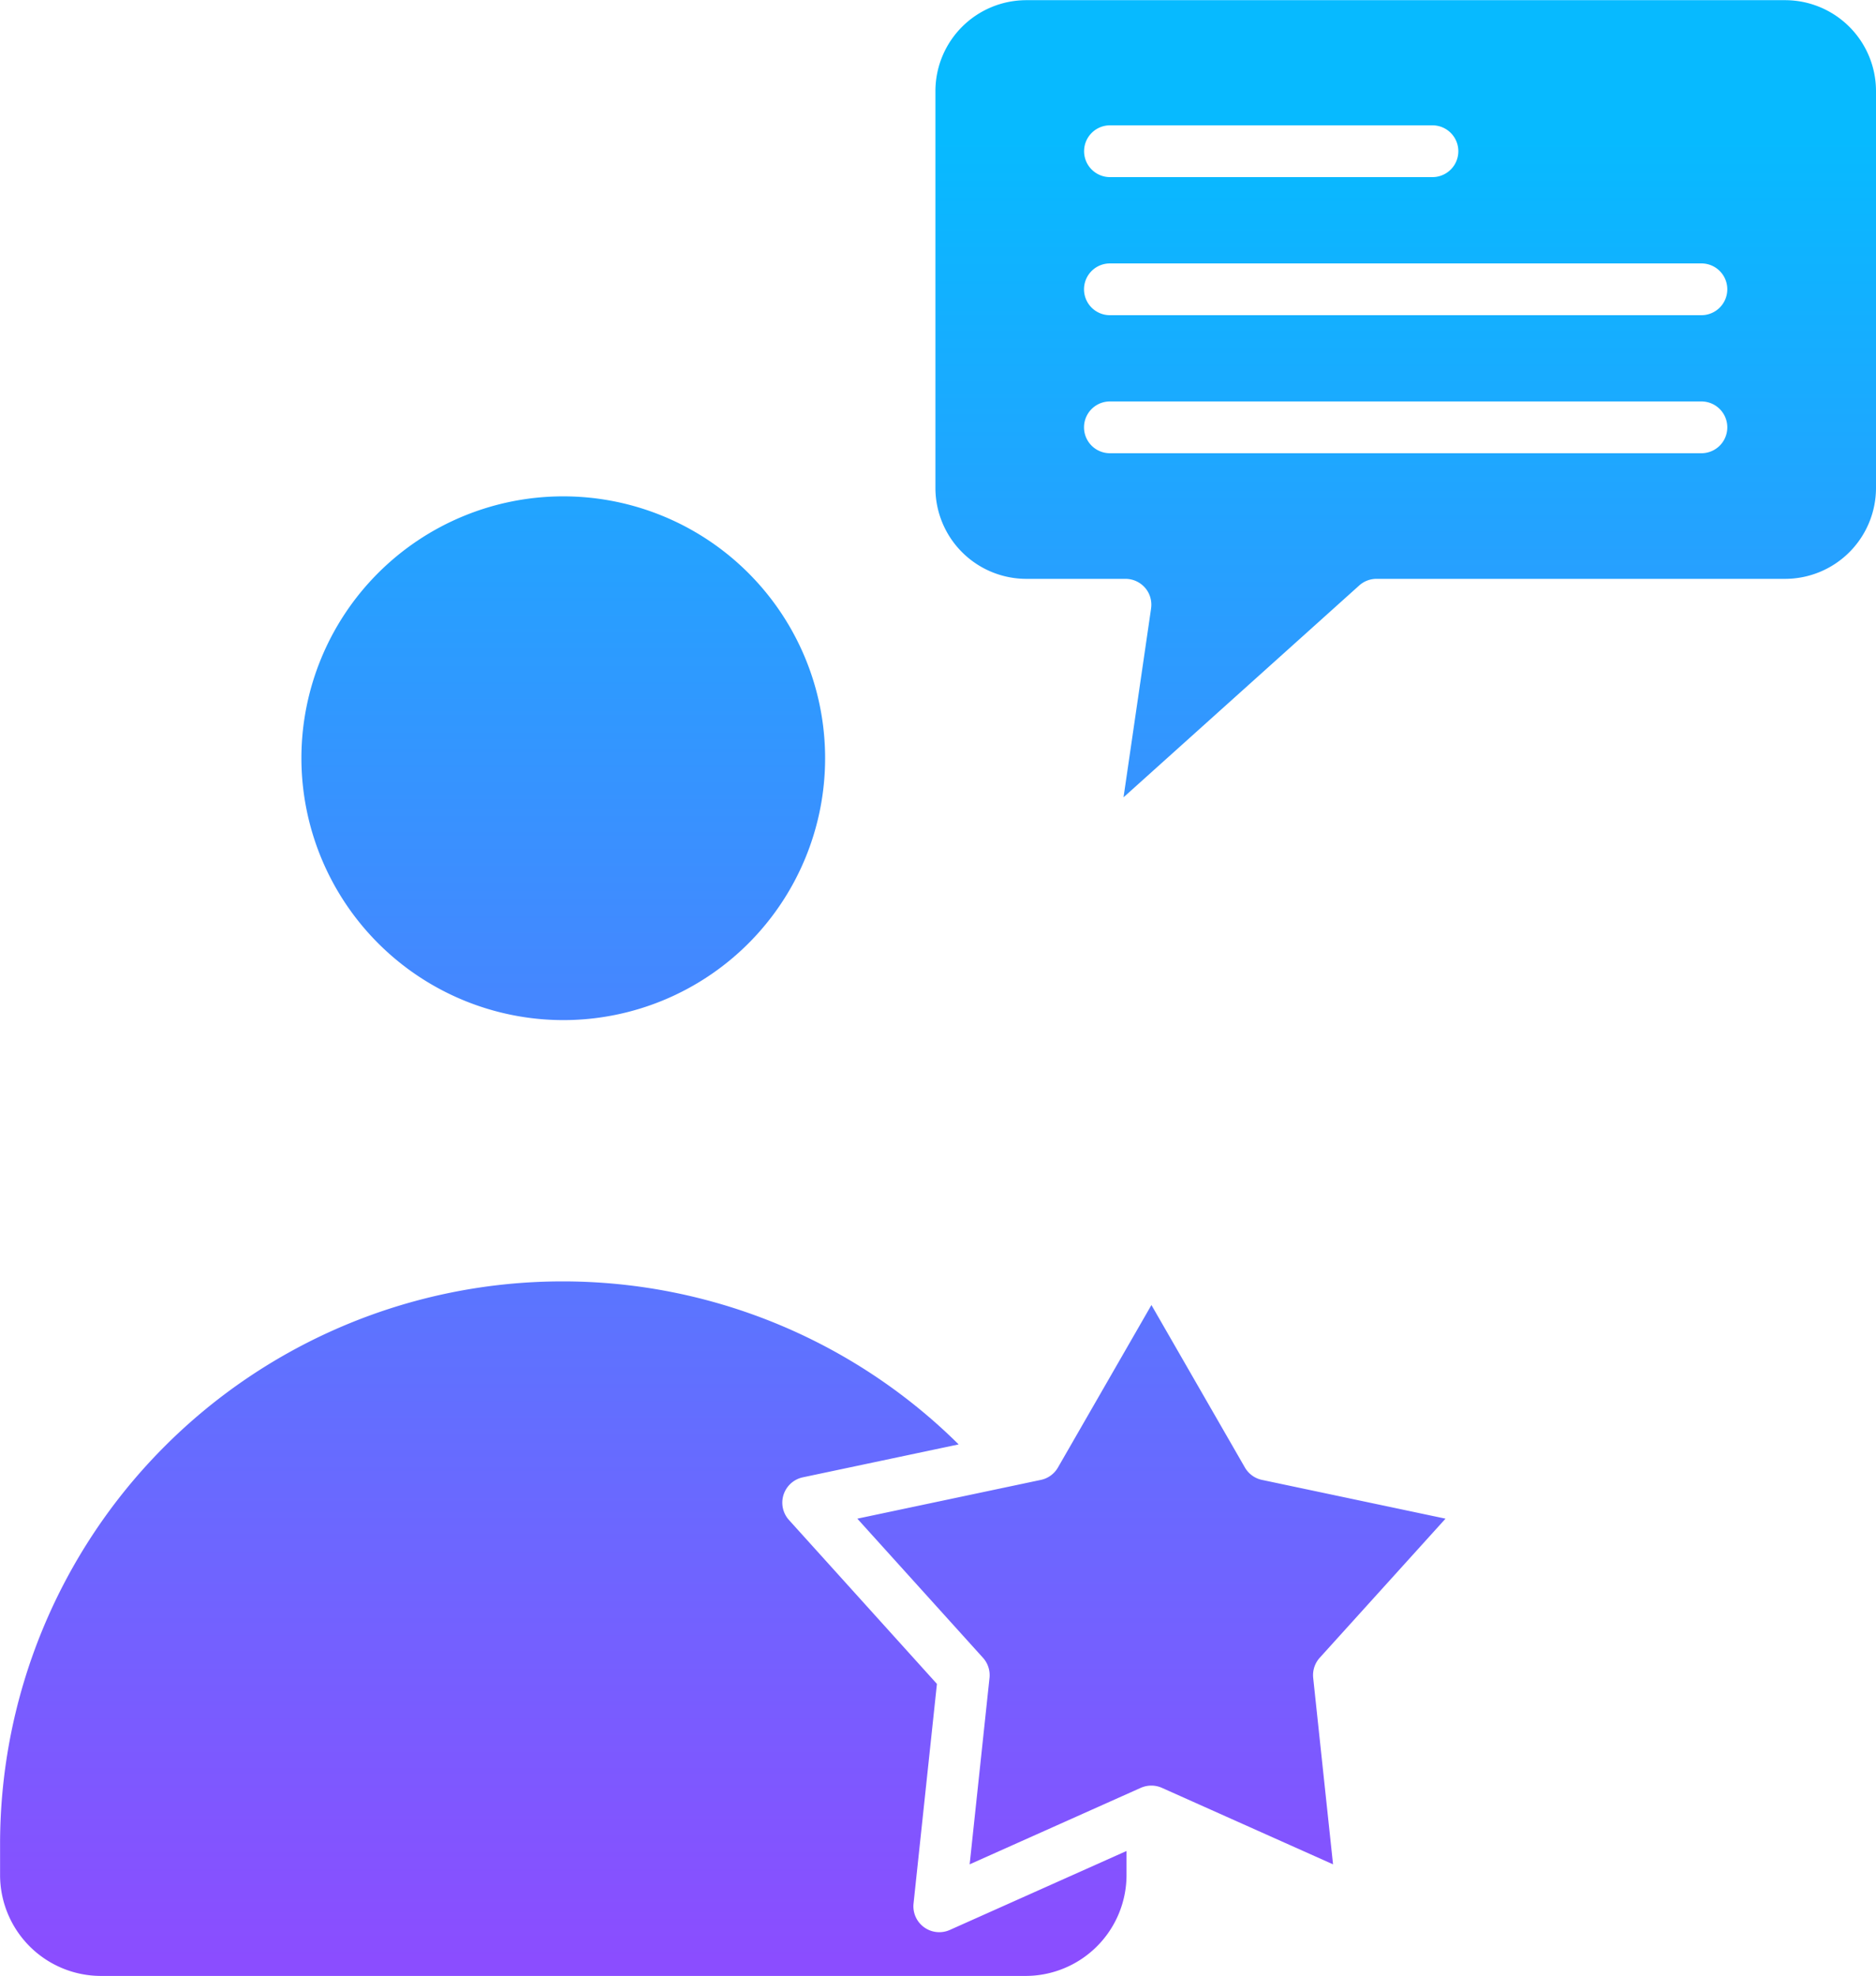 <svg xmlns="http://www.w3.org/2000/svg" xmlns:xlink="http://www.w3.org/1999/xlink" width="98.316" height="103.541" viewBox="0 0 98.316 103.541">
  <defs>
    <linearGradient id="linear-gradient" x1="0.5" x2="0.5" y2="1" gradientUnits="objectBoundingBox">
      <stop offset="0" stop-color="#07baff"/>
      <stop offset="1" stop-color="#8b4dff"/>
    </linearGradient>
  </defs>
  <path id="guidance" d="M114.066,107.131l-9.613-2.03a1.357,1.357,0,0,1-.9-.649l-4.9-8.516-4.9,8.516a1.35,1.35,0,0,1-.9.649l-9.613,2.03,6.586,7.291a1.361,1.361,0,0,1,.341,1.054l-1.04,9.769,8.968-4.008a1.364,1.364,0,0,1,1.108,0l8.968,4.008-1.04-9.769a1.361,1.361,0,0,1,.341-1.054Zm-15.43-47.7-1.445,9.9,12.351-11.1a1.356,1.356,0,0,1,.907-.348h21.416a4.768,4.768,0,0,0,4.761-4.763v-20.8a4.766,4.766,0,0,0-4.761-4.761H92.094a4.767,4.767,0,0,0-4.761,4.761v20.8a4.768,4.768,0,0,0,4.761,4.763h5.2a1.363,1.363,0,0,1,1.026.468,1.349,1.349,0,0,1,.314,1.083ZM127.477,51.3h-31a1.356,1.356,0,1,1,0-2.713h31a1.356,1.356,0,1,1,0,2.713Zm1.356-8.589a1.358,1.358,0,0,1-1.356,1.356h-31a1.356,1.356,0,1,1,0-2.713h31A1.355,1.355,0,0,1,128.833,42.713Zm-32.352-5.88a1.356,1.356,0,1,1,0-2.713h16.9a1.356,1.356,0,0,1,0,2.713ZM67.829,81.006A13.723,13.723,0,1,0,54.106,67.283,13.739,13.739,0,0,0,67.829,81.006ZM87.412,115.79,86.186,127.3a1.357,1.357,0,0,0,1.9,1.384l9.262-4.139v1.262a5.292,5.292,0,0,1-5.286,5.286H43.6a5.292,5.292,0,0,1-5.286-5.286v-1.589a29.482,29.482,0,0,1,50.236-20.978l-8.166,1.725a1.357,1.357,0,0,0-.726,2.236Z" transform="translate(-38.31 -27.55)" fill-rule="evenodd" fill="url(#linear-gradient)"/>
</svg>
